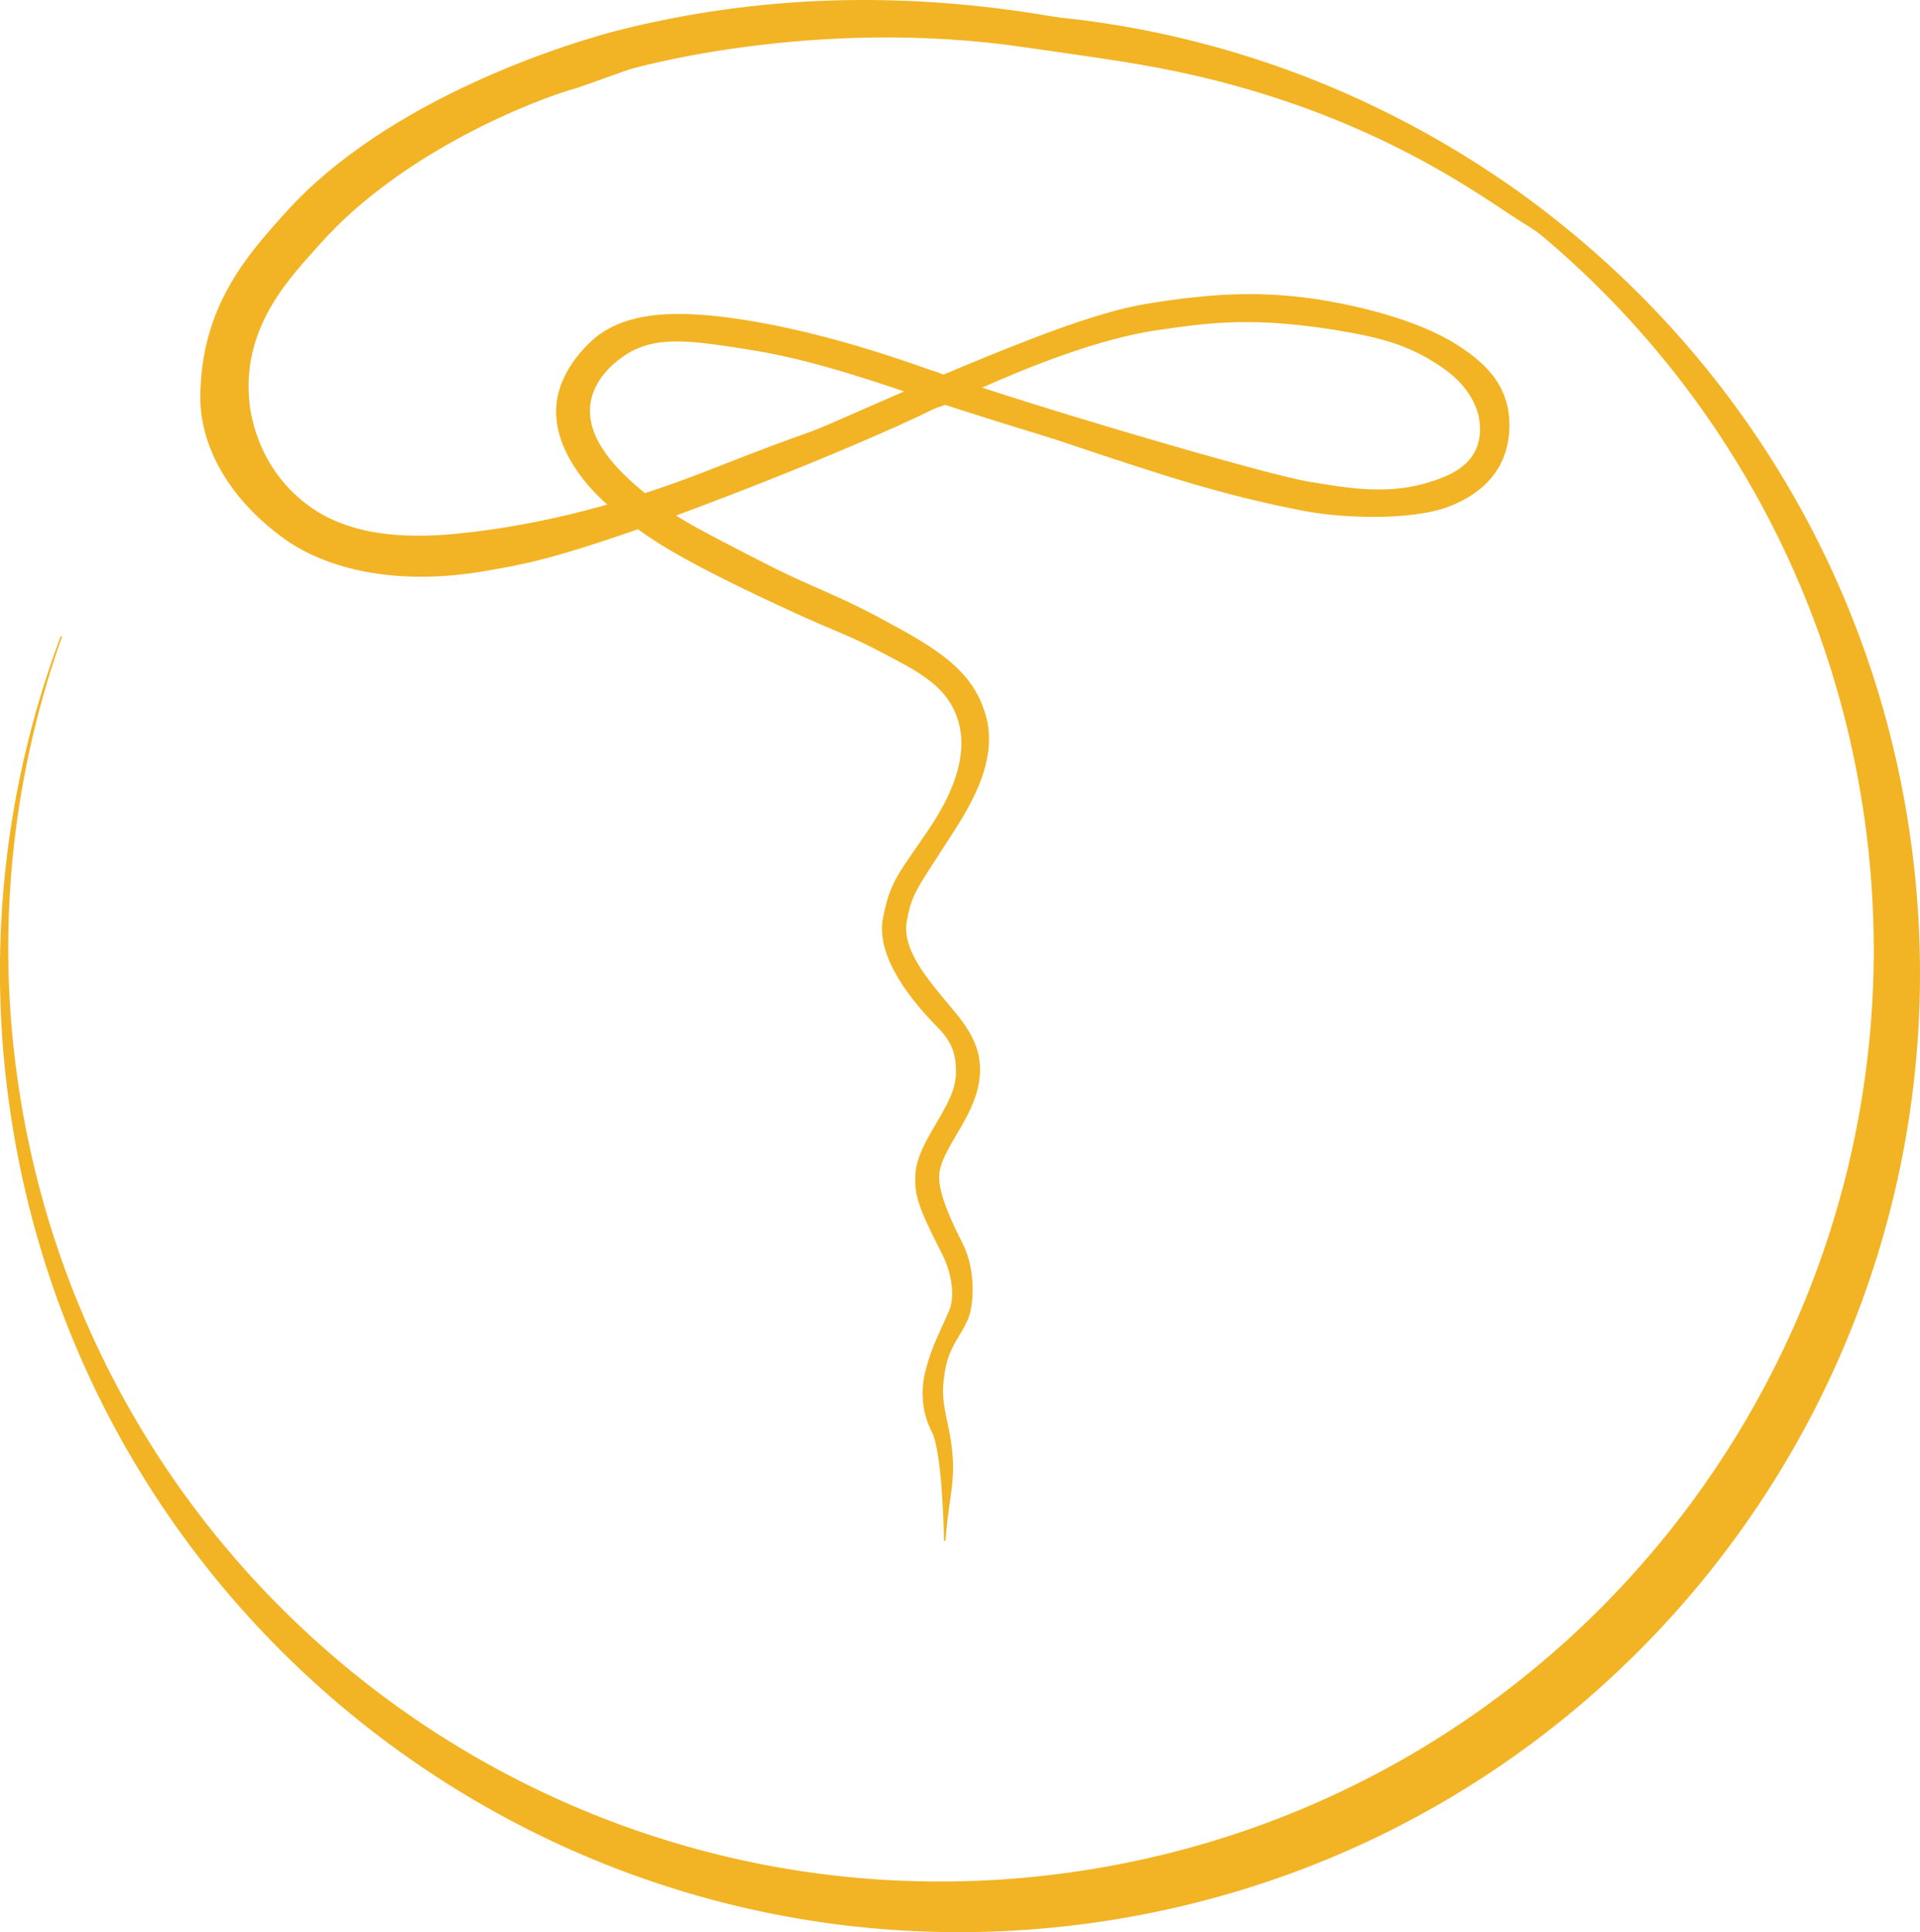 <svg xmlns="http://www.w3.org/2000/svg" viewBox="0 0 1356.57 1365.38">
	<defs>
		<style>.cls-1{fill:#F2B424;stroke:#F2B424;stroke-miterlimit:10;}</style>
	</defs>
	<g id="Ebene_2" data-name="Ebene 2">
		<path class="cls-1" d="M1124.74,115.53c-1.81.25-3.61.53-5.42.8C1477.87,68.7,1808.4,319.06,1859,677.89c50.89,360.63-200.2,694.24-560.83,745.13S604,1222.83,553.07,862.2a656.6,656.6,0,0,1,31.47-313,674.79,674.79,0,0,0-36.15,332.07c52.31,370.61,395.15,628.65,765.76,576.35s628.65-395.14,576.34-765.76S1495.35,63.22,1124.74,115.53Z" transform="translate(-541.16 -99.49)"/>
	</g>
	<g id="Ebene_1" data-name="Ebene 1">
		<path class="cls-1" d="M1344.84,144.28c158,26.66,244.14,94.9,272.77,112.33,53.42,32.52,119.06,110,118.63,109.61-6.84-6-75.27-167.67-379-241.55-8.39-2-63-11.57-81-14.46-90.16-14.45-187.26-15.5-291.09,9.42-45.25,10.87-170.33,51.1-241.55,130.07-27.34,30.31-60.39,67-60.39,131.22,0,30.2,16.65,68.13,58.84,98.71,26.67,19.33,75.1,34.84,144,22.51,24.26-4.34,42.93-7.08,110.72-30.87,9.24-3.24,15.84-5.68,23.7-8.6,90.3-33.58,155.38-62.24,179.51-74.25,4.2-2.09,4.66-1.46,8.41-3.25,71.82-34.2,119.28-48.44,151.3-53,34.94-5,68.6-10.33,135.73,1.87,27.52,5,45.92,11.31,66.31,25.65,12.46,8.77,26.07,24.16,25.64,43.79-.55,25.1-22.18,33.22-39.41,38.15-29.23,8.37-58.82,2.47-81.94-1.25-31.71-5.1-206.54-57-258.07-75.68-3.58-1.3-8.64-3-10.9-3.76-28.18-10-74.1-25.32-123.22-33.78-57.07-9.82-89-5.75-110.09,10-4.35,3.26-25.75,21.54-28.78,46.92-3.34,28,16.58,55.29,36.93,72.76,19.56,16.79,34,26.95,65.66,43.58,20.62,10.82,39.67,19.91,64.42,31.28,30.23,13.88,38.54,15.91,60.68,27.52,26.81,14.06,48.58,24.26,56.08,49.79,7.1,24.19-3.6,51.32-21.64,77.91-20.68,30.49-26.36,35.07-31.52,61.12-4.64,23.46,13.07,51.42,38.73,77.39,10.89,11,13,20.61,12.77,32.91-.39,23.19-27.32,47-28.64,71-.78,14.13,1.73,22.87,18.42,55.26,8.34,16.18,9.18,32.44,5.42,41.2-6.81,15.89-11.84,24.09-16.62,42-3.81,14.29-2.56,30.09,4.33,43.28,7.92,15.18,8.61,78.78,8.75,76.89,2.71-36.91,9.66-45,1.46-82.7-3.23-14.86-4.24-21.56-2.09-35.65,3-19.32,11-24.89,16.65-38.46,4.17-10,5.45-34.6-4.14-53.29-15.33-29.87-17.47-43-16-50.87,3.54-19.6,27.42-41.12,28.46-69.62.52-14.28-4.48-26.37-16.7-41.34-16.87-20.66-39.28-43.8-34.91-66.35,3.64-18.7,6.26-21.19,28.36-55.38,14.29-22.11,37.27-56.25,27.11-90.07-8.22-27.36-27.91-42.54-64.22-62.14-15.7-8.47-23.61-13.21-56.3-27.52-25.17-11-42.6-20.42-66.72-32.94-25.75-13.38-38.28-21.05-53.6-33.63-19.49-16-41.68-38.31-38.25-63.33,2.65-19.3,19.78-31.21,23.46-33.78,22.13-15.39,47.38-11.41,90.07-4.69,38,6,75.31,18.31,102.28,27.21l6.46,2.16c56.83,19,101.44,32.11,108.32,34.43,78.31,26.43,118.22,39.19,174.2,50.05,25.43,4.93,74.44,7.19,101.33-2.82,16.27-6.05,42.13-20.42,43.17-55.36.89-30.16-18.14-46.91-39.1-59.73-19-11.62-45.18-20-68.49-25.34-57.45-13.24-99.15-9.9-146.69-2.39-35.51,5.6-88.32,24.76-214.86,80.58-36.56,16.13-14.21,5.05-96.64,37.53C980.74,456.35,924,470.19,874.41,476c-25.89,3.05-76.95,8.15-113.44-17.29-40.39-28.16-43.75-71.68-44.13-75.48-5.51-54.28,31.06-90.17,49.93-111.49,58-65.47,152.48-102.68,182.77-110.82l35.78-12.75c.1-.06,130.13-38.12,281.08-15.6C1280.07,134.63,1317.73,139.71,1344.84,144.28Z" transform="translate(-541.16 -99.49)"/>
	</g>
</svg>